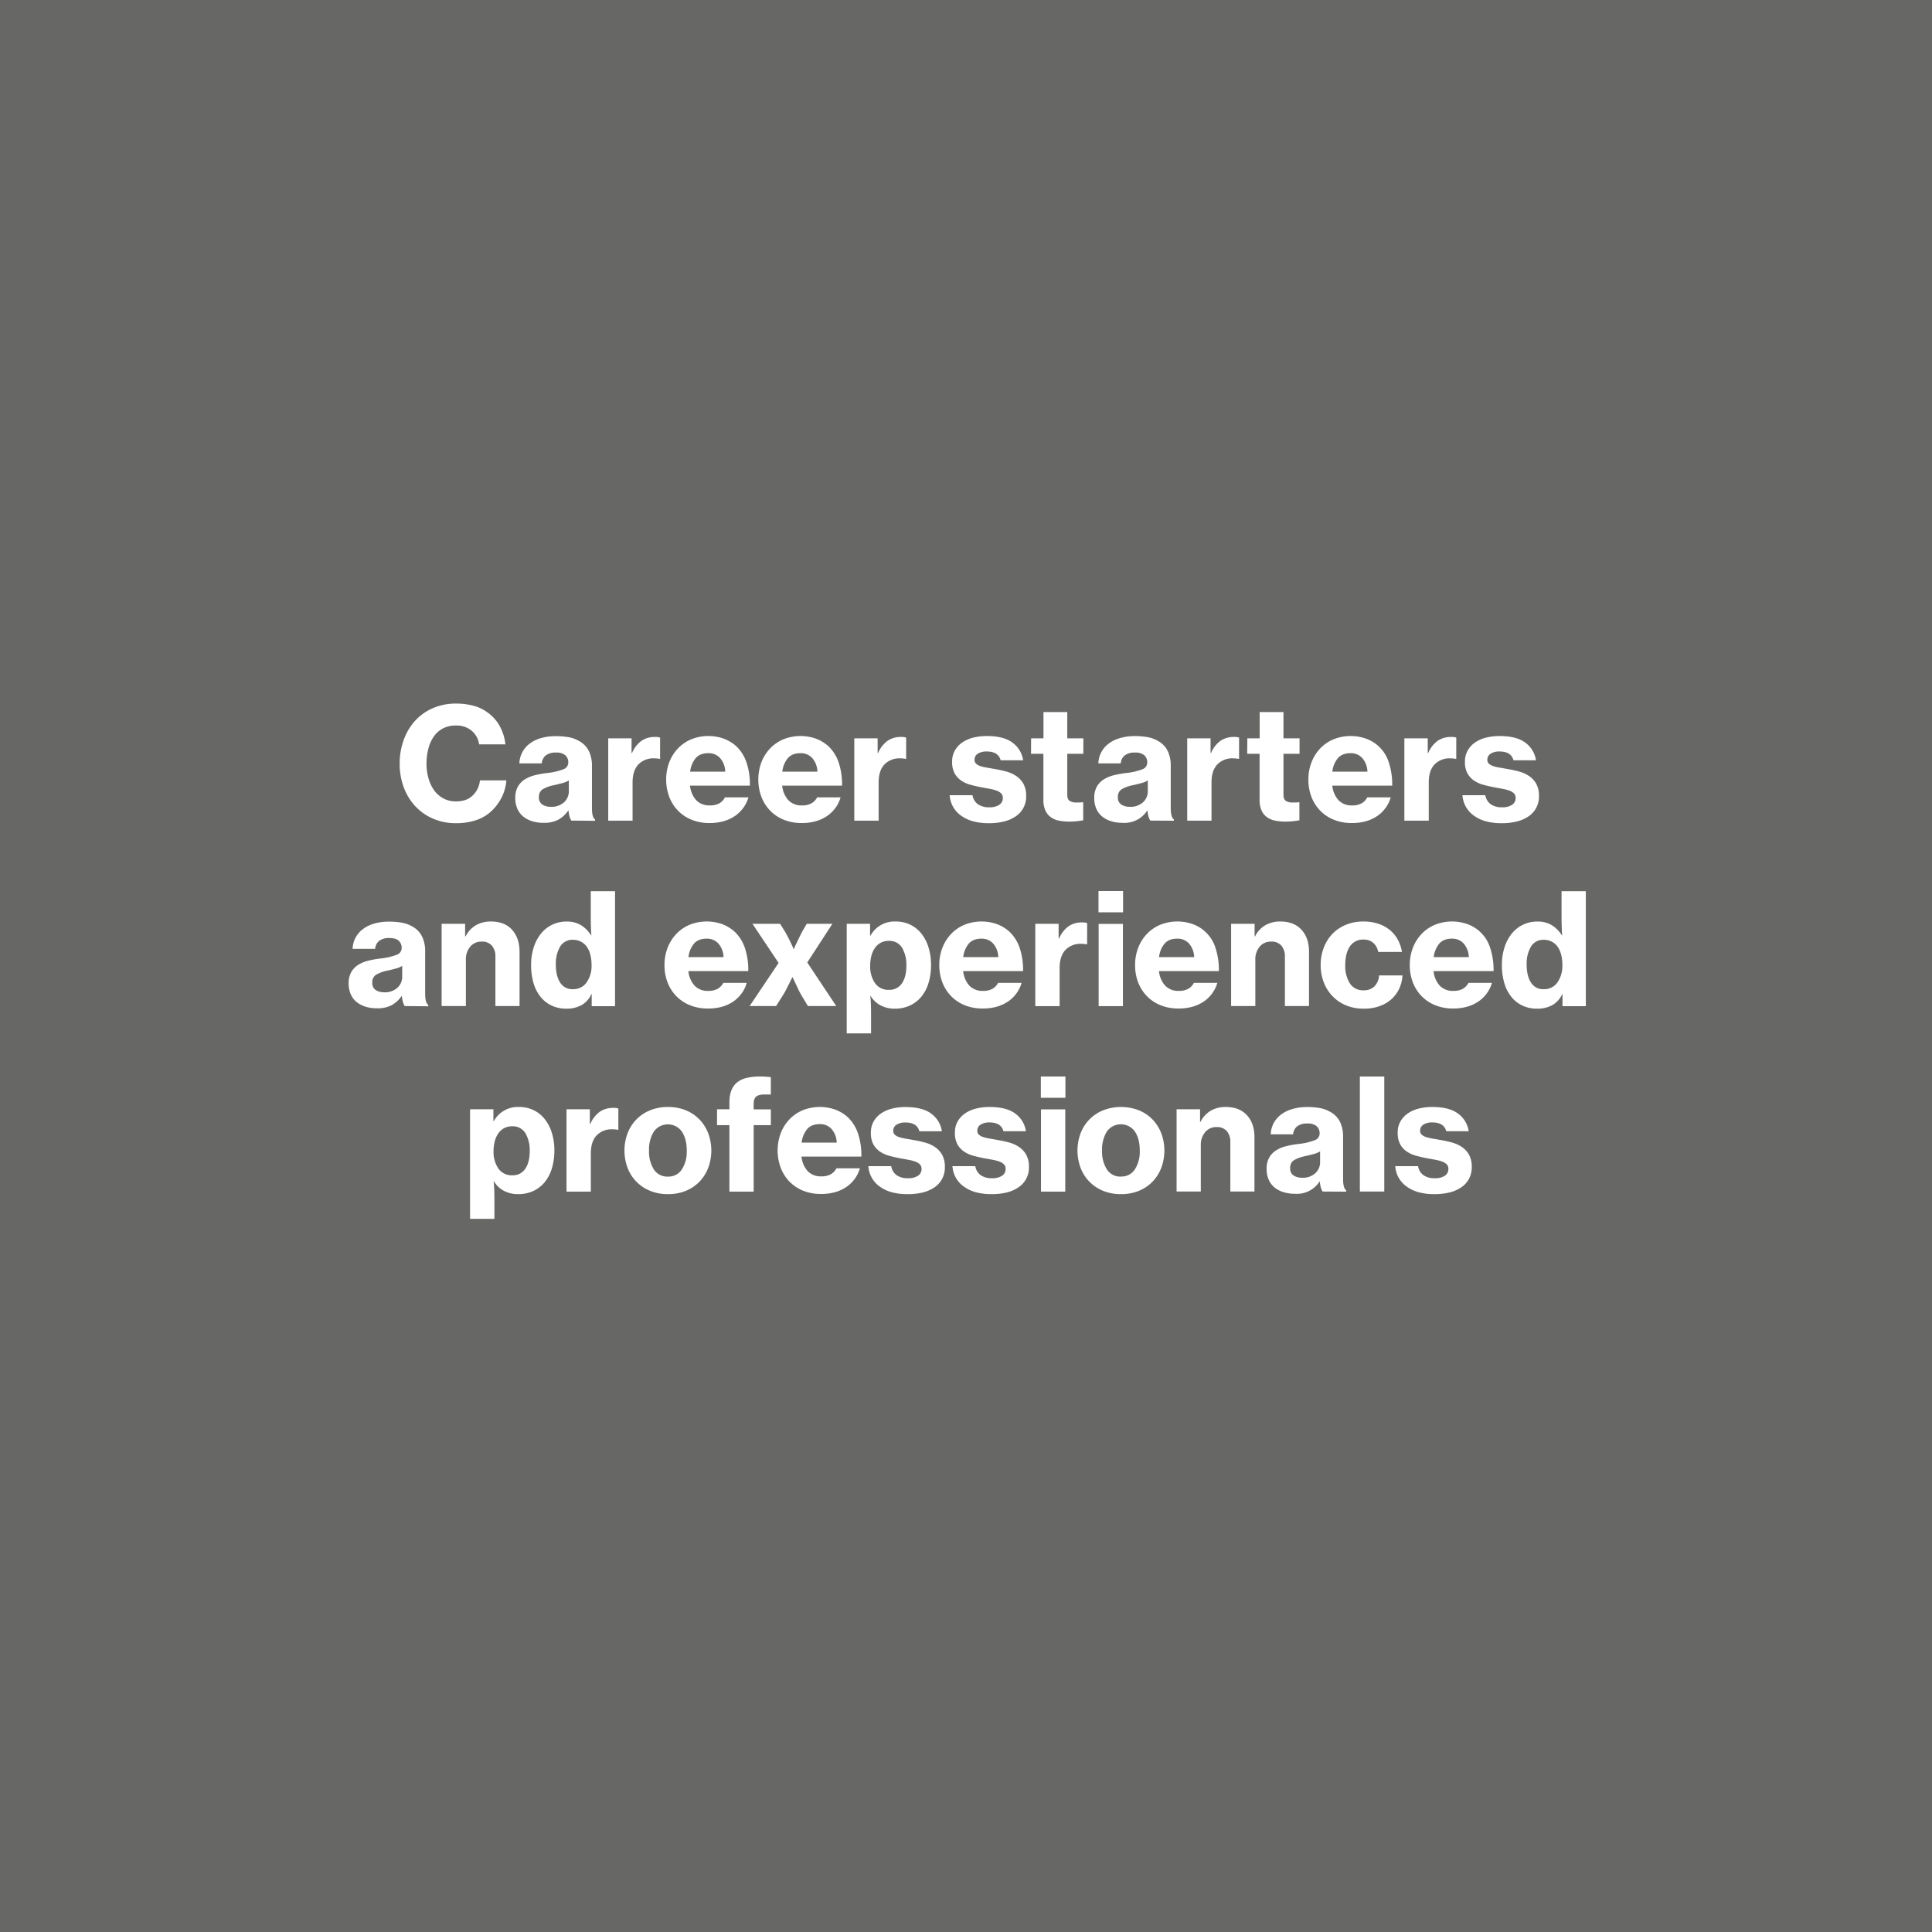<svg id="Ebene_1" data-name="Ebene 1" xmlns="http://www.w3.org/2000/svg" viewBox="0 0 1000 1000"><defs><style>.cls-1{fill:#676766;}.cls-2{fill:#fff;}</style></defs><title>TextCube_Careerstarters_final_1000x1000</title><rect class="cls-1" width="1000" height="1000"/><path class="cls-2" d="M236.11,426.09a29.73,29.73,0,0,1-11.88-2.32,27.07,27.07,0,0,1-9.24-6.44,29.07,29.07,0,0,1-6-9.8,34.81,34.81,0,0,1-2.12-12.32A35.48,35.48,0,0,1,209,382.89a29.11,29.11,0,0,1,5.88-9.84,26.82,26.82,0,0,1,9.2-6.52,29.8,29.8,0,0,1,12-2.36,34.08,34.08,0,0,1,9.12,1.16,21,21,0,0,1,7.2,3.48,21.22,21.22,0,0,1,6.36,7.2,25.44,25.44,0,0,1,2.84,9.28H248a11.26,11.26,0,0,0-3.8-7,12,12,0,0,0-8.2-2.76,14.22,14.22,0,0,0-6.68,1.48,13.18,13.18,0,0,0-4.72,4.12,19,19,0,0,0-2.84,6.24,30.34,30.34,0,0,0-1,7.84,27.16,27.16,0,0,0,1.08,7.84,19.4,19.4,0,0,0,3,6.2,14.07,14.07,0,0,0,4.8,4.08,13.49,13.49,0,0,0,6.36,1.48c3.68,0,6.58-1,8.72-3.12a12.27,12.27,0,0,0,3.68-7.76h13.68a23,23,0,0,1-2.24,8.44,25.83,25.83,0,0,1-5,7,21.54,21.54,0,0,1-8,5A32,32,0,0,1,236.11,426.09Z"/><path class="cls-2" d="M295.71,424.73a7.64,7.64,0,0,1-.88-2,15,15,0,0,1-.56-3.16h-.17a15.53,15.53,0,0,1-5,4.64,15.75,15.75,0,0,1-7.87,1.68,19.27,19.27,0,0,1-5.8-.84,13.6,13.6,0,0,1-4.64-2.44,10.69,10.69,0,0,1-3-4,13.46,13.46,0,0,1-1.08-5.56,11.58,11.58,0,0,1,1.32-5.84,10.66,10.66,0,0,1,3.55-3.76,17.76,17.76,0,0,1,5.29-2.2,50.36,50.36,0,0,1,6.56-1.16,33,33,0,0,0,8.19-1.92,3.69,3.69,0,0,0,2.52-3.52,4.78,4.78,0,0,0-1.52-3.72,6.92,6.92,0,0,0-4.79-1.4,8.2,8.2,0,0,0-5.4,1.52,5.81,5.81,0,0,0-2,4.08h-11.6a13.21,13.21,0,0,1,4.79-9.8,17.29,17.29,0,0,1,5.85-3.12,26.43,26.43,0,0,1,8.24-1.16,36,36,0,0,1,7,.6,16.11,16.11,0,0,1,5.2,2,11.81,11.81,0,0,1,4.92,5.16,17.24,17.24,0,0,1,1.56,7.56v21.84c0,3.25.53,5.23,1.6,5.92v.72Zm-10.56-7.12a9.59,9.59,0,0,0,6.76-2.32,7.63,7.63,0,0,0,2.52-5.84v-5.52a11.59,11.59,0,0,1-3.33,1.4c-1.3.35-2.65.68-4,1a19.32,19.32,0,0,0-6.15,2.16,4.46,4.46,0,0,0-2,4.08,4.21,4.21,0,0,0,1.84,3.92A8.25,8.25,0,0,0,285.15,417.61Z"/><path class="cls-2" d="M326.9,389.77h.24a15,15,0,0,1,5-6.4,12.13,12.13,0,0,1,6.88-1.92,7.43,7.43,0,0,1,2.64.32v11h-.32a15.07,15.07,0,0,0-2.64-.24,10.69,10.69,0,0,0-8.2,3.08q-3.07,3.17-3.08,9.4v19.76H314.82V382.17H326.9Z"/><path class="cls-2" d="M367.3,426a24.28,24.28,0,0,1-9.36-1.72,20.64,20.64,0,0,1-7.08-4.76,21.1,21.1,0,0,1-4.48-7.12,25.86,25.86,0,0,1,0-17.8,21.77,21.77,0,0,1,4.48-7.16,20.59,20.59,0,0,1,6.88-4.76,23.92,23.92,0,0,1,17.08-.28,20.6,20.6,0,0,1,6.44,4,21,21,0,0,1,5.28,8.72,35.68,35.68,0,0,1,1.6,11.52h-31a13.26,13.26,0,0,0,3.2,7.52,9.32,9.32,0,0,0,7.12,2.72,9.61,9.61,0,0,0,4.84-1.08,7.36,7.36,0,0,0,2.92-3.08h12.16a17.13,17.13,0,0,1-2.52,5.24,17.6,17.6,0,0,1-4.24,4.24,19.77,19.77,0,0,1-5.88,2.8A25.9,25.9,0,0,1,367.3,426Zm-.64-36.16c-2.88,0-5.06.85-6.56,2.56a13.29,13.29,0,0,0-2.88,7h18.16a11.14,11.14,0,0,0-2.64-7A7.86,7.86,0,0,0,366.66,389.85Z"/><path class="cls-2" d="M415,426a24.28,24.28,0,0,1-9.36-1.72,20.64,20.64,0,0,1-7.08-4.76,21.1,21.1,0,0,1-4.48-7.12,25.86,25.86,0,0,1,0-17.8,21.77,21.77,0,0,1,4.48-7.16,20.59,20.59,0,0,1,6.88-4.76,23.92,23.92,0,0,1,17.08-.28,20.6,20.6,0,0,1,6.44,4,21,21,0,0,1,5.28,8.72,35.68,35.68,0,0,1,1.6,11.52h-31a13.26,13.26,0,0,0,3.2,7.52,9.32,9.32,0,0,0,7.12,2.72,9.61,9.61,0,0,0,4.84-1.08,7.36,7.36,0,0,0,2.92-3.08h12.16a17.13,17.13,0,0,1-2.52,5.24,17.6,17.6,0,0,1-4.24,4.24,19.77,19.77,0,0,1-5.88,2.8A25.9,25.9,0,0,1,415,426Zm-.64-36.16c-2.88,0-5.06.85-6.56,2.56a13.29,13.29,0,0,0-2.88,7h18.16a11.14,11.14,0,0,0-2.64-7A7.86,7.86,0,0,0,414.34,389.85Z"/><path class="cls-2" d="M454.26,389.77h.24a15,15,0,0,1,5-6.4,12.11,12.11,0,0,1,6.88-1.92,7.43,7.43,0,0,1,2.64.32v11h-.32a15.15,15.15,0,0,0-2.64-.24,10.69,10.69,0,0,0-8.2,3.08q-3.07,3.17-3.08,9.4v19.76H442.18V382.17h12.08Z"/><path class="cls-2" d="M511.94,426.09a30.74,30.74,0,0,1-8.32-1,19.23,19.23,0,0,1-6.28-3,14,14,0,0,1-5.8-10.48h11.84a7,7,0,0,0,2.76,4.64,9.78,9.78,0,0,0,5.88,1.6,9.06,9.06,0,0,0,5.2-1.28,4.12,4.12,0,0,0,1.84-3.6,3.13,3.13,0,0,0-.88-2.32,6.5,6.5,0,0,0-2.4-1.44,21.32,21.32,0,0,0-3.48-.92l-4.2-.76q-2.88-.55-5.6-1.28a16.23,16.23,0,0,1-4.88-2.16,10.93,10.93,0,0,1-3.48-3.76,12.23,12.23,0,0,1-1.32-6.08,11.53,11.53,0,0,1,1.4-5.76,12.58,12.58,0,0,1,3.8-4.16,17.25,17.25,0,0,1,5.68-2.52,28.3,28.3,0,0,1,7-.84q8.88,0,13.44,3.48a13.74,13.74,0,0,1,5.44,9.08H517.94q-1.2-4.56-7.2-4.56a8.31,8.31,0,0,0-4.6,1.12,3.59,3.59,0,0,0-1.72,3.2,2.6,2.6,0,0,0,.8,2,5.87,5.87,0,0,0,2.24,1.24,21.9,21.9,0,0,0,3.36.8q1.92.31,4.08.72,2.88.48,5.76,1.24a17.83,17.83,0,0,1,5.2,2.28,12,12,0,0,1,3.8,4,12.72,12.72,0,0,1,1.48,6.52,12.2,12.2,0,0,1-5.44,10.48,18.73,18.73,0,0,1-6.08,2.64A31.5,31.5,0,0,1,511.94,426.09Z"/><path class="cls-2" d="M533.7,382.17h6.4v-13.6h12.32v13.6h8.32v8h-8.32v21.12c0,1.6.41,2.68,1.24,3.24a6.17,6.17,0,0,0,3.48.84c.43,0,.91,0,1.44,0s1-.07,1.44-.12h.64v9.36c-.69.11-1.65.24-2.88.4a34.63,34.63,0,0,1-4.4.24,25.78,25.78,0,0,1-5.4-.52,10.57,10.57,0,0,1-4.2-1.84,8.75,8.75,0,0,1-2.72-3.44,13.12,13.12,0,0,1-1-5.4V390.17h-6.4Z"/><path class="cls-2" d="M595.38,424.73a7.64,7.64,0,0,1-.88-2,15,15,0,0,1-.56-3.16h-.16a14,14,0,0,1-12.88,6.32,19.27,19.27,0,0,1-5.8-.84,13.6,13.6,0,0,1-4.64-2.44,10.69,10.69,0,0,1-3-4,13.62,13.62,0,0,1-1.08-5.56,11.68,11.68,0,0,1,1.32-5.84,10.6,10.6,0,0,1,3.56-3.76,17.59,17.59,0,0,1,5.28-2.2,50.36,50.36,0,0,1,6.56-1.16,33.18,33.18,0,0,0,8.2-1.92,3.7,3.7,0,0,0,2.52-3.52,4.82,4.82,0,0,0-1.52-3.72,7,7,0,0,0-4.8-1.4,8.22,8.22,0,0,0-5.4,1.52,5.81,5.81,0,0,0-2,4.08h-11.6a13.27,13.27,0,0,1,4.8-9.8,17.15,17.15,0,0,1,5.84-3.12A26.43,26.43,0,0,1,587.3,381a36,36,0,0,1,7,.6,16.11,16.11,0,0,1,5.2,2,11.75,11.75,0,0,1,4.92,5.16,17.24,17.24,0,0,1,1.56,7.56v21.84c0,3.25.53,5.23,1.6,5.92v.72Zm-10.56-7.12a9.59,9.59,0,0,0,6.76-2.32,7.6,7.6,0,0,0,2.52-5.84v-5.52a11.65,11.65,0,0,1-3.32,1.4c-1.31.35-2.66.68-4,1a19.3,19.3,0,0,0-6.16,2.16,4.46,4.46,0,0,0-2,4.08,4.21,4.21,0,0,0,1.84,3.92A8.25,8.25,0,0,0,584.82,417.61Z"/><path class="cls-2" d="M626.58,389.77h.24a15,15,0,0,1,5-6.4,12.11,12.11,0,0,1,6.88-1.92,7.43,7.43,0,0,1,2.64.32v11H641a15.24,15.24,0,0,0-2.64-.24,10.67,10.67,0,0,0-8.2,3.08q-3.09,3.17-3.08,9.4v19.76H614.5V382.17h12.08Z"/><path class="cls-2" d="M645.62,382.17H652v-13.6h12.32v13.6h8.32v8h-8.32v21.12c0,1.6.41,2.68,1.24,3.24a6.13,6.13,0,0,0,3.48.84c.42,0,.9,0,1.44,0s1-.07,1.44-.12h.64v9.36c-.7.11-1.66.24-2.88.4a34.74,34.74,0,0,1-4.4.24,25.64,25.64,0,0,1-5.4-.52,10.57,10.57,0,0,1-4.2-1.84,8.66,8.66,0,0,1-2.72-3.44,13.12,13.12,0,0,1-1-5.4V390.17h-6.4Z"/><path class="cls-2" d="M699.7,426a24.21,24.21,0,0,1-9.36-1.72,20.45,20.45,0,0,1-7.08-4.76,21,21,0,0,1-4.48-7.12,24.66,24.66,0,0,1-1.56-8.88,24.37,24.37,0,0,1,1.6-8.92,21.61,21.61,0,0,1,4.48-7.16,20.49,20.49,0,0,1,6.88-4.76,23.92,23.92,0,0,1,17.08-.28A19.08,19.08,0,0,1,719,395.13a36,36,0,0,1,1.6,11.52h-31a13.12,13.12,0,0,0,3.2,7.52,9.31,9.31,0,0,0,7.12,2.72,9.66,9.66,0,0,0,4.84-1.08,7.49,7.49,0,0,0,2.92-3.08h12.16a17.6,17.6,0,0,1-2.52,5.24,17.78,17.78,0,0,1-4.24,4.24,19.77,19.77,0,0,1-5.88,2.8A25.9,25.9,0,0,1,699.7,426Zm-.64-36.16q-4.32,0-6.56,2.56a13.13,13.13,0,0,0-2.88,7h18.16a11.25,11.25,0,0,0-2.64-7A7.89,7.89,0,0,0,699.06,389.85Z"/><path class="cls-2" d="M739,389.77h.24a14.9,14.9,0,0,1,5-6.4,12.11,12.11,0,0,1,6.88-1.92,7.47,7.47,0,0,1,2.64.32v11h-.32a15.24,15.24,0,0,0-2.64-.24,10.67,10.67,0,0,0-8.2,3.08q-3.09,3.17-3.08,9.4v19.76H726.9V382.17H739Z"/><path class="cls-2" d="M777.37,426.09a30.79,30.79,0,0,1-8.32-1,19.33,19.33,0,0,1-6.28-3,14,14,0,0,1-5.8-10.48h11.84a7.1,7.1,0,0,0,2.76,4.64,9.78,9.78,0,0,0,5.88,1.6,9,9,0,0,0,5.2-1.28,4.12,4.12,0,0,0,1.84-3.6,3.13,3.13,0,0,0-.88-2.32,6.34,6.34,0,0,0-2.4-1.44,21.32,21.32,0,0,0-3.48-.92l-4.2-.76c-1.92-.37-3.78-.8-5.6-1.28a16.23,16.23,0,0,1-4.88-2.16,10.93,10.93,0,0,1-3.48-3.76,12.23,12.23,0,0,1-1.32-6.08,11.53,11.53,0,0,1,1.4-5.76,12.68,12.68,0,0,1,3.8-4.16,17.35,17.35,0,0,1,5.68-2.52,28.36,28.36,0,0,1,7-.84q8.88,0,13.44,3.48a13.71,13.71,0,0,1,5.44,9.08H783.37q-1.2-4.56-7.2-4.56a8.31,8.31,0,0,0-4.6,1.12,3.61,3.61,0,0,0-1.72,3.2,2.6,2.6,0,0,0,.8,2,5.94,5.94,0,0,0,2.24,1.24,21.9,21.9,0,0,0,3.36.8q1.92.31,4.08.72,2.88.48,5.76,1.24a17.71,17.71,0,0,1,5.2,2.28,11.89,11.89,0,0,1,3.8,4,12.72,12.72,0,0,1,1.48,6.52,12.2,12.2,0,0,1-5.44,10.48,18.63,18.63,0,0,1-6.08,2.64A31.39,31.39,0,0,1,777.37,426.09Z"/><path class="cls-2" d="M209.46,520.73a8,8,0,0,1-.88-2,16.39,16.39,0,0,1-.56-3.16h-.16a15.53,15.53,0,0,1-5,4.64,15.77,15.77,0,0,1-7.88,1.68,19.31,19.31,0,0,1-5.8-.84,13.79,13.79,0,0,1-4.64-2.44,10.8,10.8,0,0,1-3-4,13.62,13.62,0,0,1-1.08-5.56,11.68,11.68,0,0,1,1.32-5.84,10.69,10.69,0,0,1,3.56-3.76,17.81,17.81,0,0,1,5.28-2.2,51,51,0,0,1,6.56-1.16,33.06,33.06,0,0,0,8.2-1.92,3.7,3.7,0,0,0,2.52-3.52,4.78,4.78,0,0,0-1.52-3.72q-1.51-1.39-4.8-1.4a8.22,8.22,0,0,0-5.4,1.52,5.81,5.81,0,0,0-2,4.08H182.5a13.27,13.27,0,0,1,4.8-9.8,17.34,17.34,0,0,1,5.84-3.12,26.52,26.52,0,0,1,8.24-1.16,35.88,35.88,0,0,1,7,.6,15.94,15.94,0,0,1,5.2,2,11.75,11.75,0,0,1,4.92,5.16,17.24,17.24,0,0,1,1.56,7.56v21.84c0,3.25.54,5.23,1.6,5.92v.72Zm-10.56-7.12a9.57,9.57,0,0,0,6.76-2.32,7.6,7.6,0,0,0,2.52-5.84v-5.52a11.41,11.41,0,0,1-3.32,1.4c-1.3.35-2.65.68-4,1a19.49,19.49,0,0,0-6.16,2.16,4.49,4.49,0,0,0-2,4.08,4.23,4.23,0,0,0,1.84,3.92A8.3,8.3,0,0,0,198.9,513.61Z"/><path class="cls-2" d="M240.74,484.65H241a13.86,13.86,0,0,1,5.32-5.76,15.34,15.34,0,0,1,7.8-1.92q7.05,0,10.92,4.28t3.88,11.48v28H256.42v-25.6a8.41,8.41,0,0,0-1.8-5.64,6.6,6.6,0,0,0-5.32-2.12,7.39,7.39,0,0,0-5.92,2.64,10,10,0,0,0-2.24,6.72v24H228.58V478.17h12.16Z"/><path class="cls-2" d="M293.14,522.09a17.66,17.66,0,0,1-7.52-1.56,16.18,16.18,0,0,1-5.76-4.48,20.44,20.44,0,0,1-3.68-7.12,32.6,32.6,0,0,1-1.28-9.48,29.39,29.39,0,0,1,1.32-9,22,22,0,0,1,3.72-7.12A16.66,16.66,0,0,1,293.3,477a13.93,13.93,0,0,1,7.44,1.88,16.47,16.47,0,0,1,5.2,5.24h.16q-.17-2-.24-4.56c-.05-1.71-.08-3.47-.08-5.28v-13h12.56v59.52H306.26v-6.24h-.16a12.21,12.21,0,0,1-5.24,5.76A15.93,15.93,0,0,1,293.14,522.09ZM296.5,512a8.34,8.34,0,0,0,7.12-3.48,14.94,14.94,0,0,0,2.56-9.08,21.38,21.38,0,0,0-.6-5.2,12.41,12.41,0,0,0-1.8-4.12,8.46,8.46,0,0,0-3-2.68,8.8,8.8,0,0,0-4.2-1,7.33,7.33,0,0,0-6.68,3.56,17.5,17.5,0,0,0-2.2,9.32q0,5.76,2.2,9.2A7.33,7.33,0,0,0,296.5,512Z"/><path class="cls-2" d="M366.42,522a24.21,24.21,0,0,1-9.36-1.72,20.64,20.64,0,0,1-7.08-4.76,21,21,0,0,1-4.48-7.12,24.66,24.66,0,0,1-1.56-8.88,24.37,24.37,0,0,1,1.6-8.92,21.77,21.77,0,0,1,4.48-7.16,20.49,20.49,0,0,1,6.88-4.76,23.92,23.92,0,0,1,17.08-.28,20.72,20.72,0,0,1,6.44,4,21,21,0,0,1,5.28,8.72,36,36,0,0,1,1.6,11.52h-31a13.19,13.19,0,0,0,3.2,7.52,9.32,9.32,0,0,0,7.12,2.72,9.64,9.64,0,0,0,4.84-1.08,7.42,7.42,0,0,0,2.92-3.08H386.5A17.13,17.13,0,0,1,384,514a17.78,17.78,0,0,1-4.24,4.24,19.77,19.77,0,0,1-5.88,2.8A25.9,25.9,0,0,1,366.42,522Zm-.64-36.16q-4.32,0-6.56,2.56a13.29,13.29,0,0,0-2.88,7H374.5a11.14,11.14,0,0,0-2.64-7A7.88,7.88,0,0,0,365.78,485.85Z"/><path class="cls-2" d="M403,498.41l-13.52-20.24h14.32l2.48,4c.53.91,1.07,1.88,1.6,2.92s1,2,1.44,2.92c.53,1.07,1,2.13,1.44,3.2h.16c.43-1.07.91-2.13,1.44-3.2.43-.91.89-1.88,1.4-2.92s1-2,1.48-2.92l2.32-4h13.28l-13,20,15,22.56H418.18l-3.28-5.44c-.53-.91-1.07-1.91-1.6-3s-1-2.12-1.44-3.08l-1.6-3.36h-.16l-1.68,3.36c-.48,1-1,2-1.56,3.08a34.48,34.48,0,0,1-1.72,3l-3.44,5.44H388Z"/><path class="cls-2" d="M438.26,478.17h12.08v6.08h.24a14.12,14.12,0,0,1,13-7.28,17,17,0,0,1,7.64,1.68,16.54,16.54,0,0,1,5.76,4.68,21.86,21.86,0,0,1,3.64,7.12,30.35,30.35,0,0,1,1.28,9,31.26,31.26,0,0,1-1.32,9.4,20.56,20.56,0,0,1-3.76,7.12,16.75,16.75,0,0,1-5.92,4.52,18.2,18.2,0,0,1-7.72,1.6,15.45,15.45,0,0,1-7.48-1.76,13,13,0,0,1-5.08-4.88h-.16c.11.8.2,2,.28,3.52s.12,3.47.12,5.76v10.16H438.26Zm21.92,34.16a7.59,7.59,0,0,0,6.64-3.36q2.32-3.36,2.32-9.12a17.31,17.31,0,0,0-2.24-9.32A7.57,7.57,0,0,0,460,487a8.47,8.47,0,0,0-4.2,1,8.79,8.79,0,0,0-3,2.76,12.85,12.85,0,0,0-1.8,4.08,20.13,20.13,0,0,0-.6,5,15.18,15.18,0,0,0,2.48,9A8.37,8.37,0,0,0,460.18,512.33Z"/><path class="cls-2" d="M508.66,522a24.21,24.21,0,0,1-9.36-1.72,20.64,20.64,0,0,1-7.08-4.76,21,21,0,0,1-4.48-7.12,24.66,24.66,0,0,1-1.56-8.88,24.37,24.37,0,0,1,1.6-8.92,21.77,21.77,0,0,1,4.48-7.16,20.49,20.49,0,0,1,6.88-4.76,23.92,23.92,0,0,1,17.08-.28,20.72,20.72,0,0,1,6.44,4,21,21,0,0,1,5.28,8.72,36,36,0,0,1,1.6,11.52h-31a13.19,13.19,0,0,0,3.2,7.52,9.32,9.32,0,0,0,7.12,2.72,9.64,9.64,0,0,0,4.84-1.08,7.42,7.42,0,0,0,2.92-3.08h12.16a17.13,17.13,0,0,1-2.52,5.24,17.78,17.78,0,0,1-4.24,4.24,19.77,19.77,0,0,1-5.88,2.8A25.9,25.9,0,0,1,508.66,522ZM508,485.85q-4.32,0-6.56,2.56a13.29,13.29,0,0,0-2.88,7h18.16a11.14,11.14,0,0,0-2.64-7A7.88,7.88,0,0,0,508,485.85Z"/><path class="cls-2" d="M547.94,485.77h.24a15,15,0,0,1,5-6.4,12.11,12.11,0,0,1,6.88-1.92,7.43,7.43,0,0,1,2.64.32v11h-.32a15.24,15.24,0,0,0-2.64-.24,10.68,10.68,0,0,0-8.2,3.08q-3.07,3.17-3.08,9.4v19.76H535.86V478.17h12.08Z"/><path class="cls-2" d="M568.58,461.21H581.3v11H568.58Zm.08,17h12.56v42.56H568.66Z"/><path class="cls-2" d="M610,522a24.21,24.21,0,0,1-9.36-1.72,20.45,20.45,0,0,1-7.08-4.76,21,21,0,0,1-4.48-7.12,24.66,24.66,0,0,1-1.56-8.88,24.37,24.37,0,0,1,1.6-8.92,21.61,21.61,0,0,1,4.48-7.16,20.49,20.49,0,0,1,6.88-4.76,23.92,23.92,0,0,1,17.08-.28,19.08,19.08,0,0,1,11.72,12.72,36,36,0,0,1,1.6,11.52h-31a13.12,13.12,0,0,0,3.2,7.52,9.31,9.31,0,0,0,7.12,2.72,9.66,9.66,0,0,0,4.84-1.08,7.49,7.49,0,0,0,2.92-3.08H630.1a17.6,17.6,0,0,1-2.52,5.24,17.78,17.78,0,0,1-4.24,4.24,19.77,19.77,0,0,1-5.88,2.8A25.9,25.9,0,0,1,610,522Zm-.64-36.16q-4.32,0-6.56,2.56a13.13,13.13,0,0,0-2.88,7H618.1a11.25,11.25,0,0,0-2.64-7A7.89,7.89,0,0,0,609.38,485.85Z"/><path class="cls-2" d="M649.38,484.65h.24a13.73,13.73,0,0,1,5.32-5.76,15.29,15.29,0,0,1,7.8-1.92q7,0,10.92,4.28t3.88,11.48v28H665.06v-25.6a8.41,8.41,0,0,0-1.8-5.64,6.61,6.61,0,0,0-5.32-2.12A7.37,7.37,0,0,0,652,490a10,10,0,0,0-2.24,6.72v24H637.22V478.17h12.16Z"/><path class="cls-2" d="M705.94,522.09a23.67,23.67,0,0,1-9.24-1.72,20.57,20.57,0,0,1-7-4.76,21.23,21.23,0,0,1-4.52-7.16,24.37,24.37,0,0,1-1.6-8.92,25,25,0,0,1,1.56-8.92,21.2,21.2,0,0,1,4.44-7.16,20.34,20.34,0,0,1,7-4.76,23.2,23.2,0,0,1,9.12-1.72,24.09,24.09,0,0,1,7.68,1.16,18.49,18.49,0,0,1,6,3.24,17.08,17.08,0,0,1,4.12,5,20.1,20.1,0,0,1,2.16,6.36H713.38a8.52,8.52,0,0,0-2.56-4.68,7.25,7.25,0,0,0-5-1.72,8,8,0,0,0-7.16,3.6c-1.58,2.4-2.36,5.6-2.36,9.6a16.91,16.91,0,0,0,2.36,9.44,8,8,0,0,0,7.16,3.6,7.62,7.62,0,0,0,5.56-2,9.05,9.05,0,0,0,2.44-5.68h12.08a17.82,17.82,0,0,1-1.64,6.76,17.26,17.26,0,0,1-4,5.48,18.54,18.54,0,0,1-6.2,3.64A23.46,23.46,0,0,1,705.94,522.09Z"/><path class="cls-2" d="M752.18,522a24.21,24.21,0,0,1-9.36-1.72,20.45,20.45,0,0,1-7.08-4.76,21,21,0,0,1-4.48-7.12,24.66,24.66,0,0,1-1.56-8.88,24.37,24.37,0,0,1,1.6-8.92,21.61,21.61,0,0,1,4.48-7.16,20.49,20.49,0,0,1,6.88-4.76,23.92,23.92,0,0,1,17.08-.28,19.08,19.08,0,0,1,11.72,12.72,36,36,0,0,1,1.6,11.52H742a13.12,13.12,0,0,0,3.2,7.52,9.31,9.31,0,0,0,7.12,2.72,9.66,9.66,0,0,0,4.84-1.08,7.49,7.49,0,0,0,2.92-3.08h12.16a17.6,17.6,0,0,1-2.52,5.24,17.78,17.78,0,0,1-4.24,4.24,19.77,19.77,0,0,1-5.88,2.8A25.9,25.9,0,0,1,752.18,522Zm-.64-36.16q-4.32,0-6.56,2.56a13.13,13.13,0,0,0-2.88,7h18.16a11.25,11.25,0,0,0-2.64-7A7.89,7.89,0,0,0,751.54,485.85Z"/><path class="cls-2" d="M795.62,522.09a17.63,17.63,0,0,1-7.52-1.56,16.18,16.18,0,0,1-5.76-4.48,20.44,20.44,0,0,1-3.68-7.12,32.26,32.26,0,0,1-1.28-9.48,29.39,29.39,0,0,1,1.32-9,22,22,0,0,1,3.72-7.12A16.66,16.66,0,0,1,795.78,477a13.93,13.93,0,0,1,7.44,1.88,16.57,16.57,0,0,1,5.2,5.24h.16q-.17-2-.24-4.56c-.06-1.71-.08-3.47-.08-5.28v-13h12.56v59.52H808.74v-6.24h-.16a12.26,12.26,0,0,1-5.24,5.76A15.93,15.93,0,0,1,795.62,522.09ZM799,512a8.34,8.34,0,0,0,7.12-3.48,15,15,0,0,0,2.56-9.08,21.38,21.38,0,0,0-.6-5.2,12.41,12.41,0,0,0-1.8-4.12,8.46,8.46,0,0,0-3-2.68,8.8,8.8,0,0,0-4.2-1,7.32,7.32,0,0,0-6.68,3.56,17.5,17.5,0,0,0-2.2,9.32q0,5.76,2.2,9.2A7.31,7.31,0,0,0,799,512Z"/><path class="cls-2" d="M243.3,574.17h12.08v6.08h.24a14.12,14.12,0,0,1,13-7.28,17,17,0,0,1,7.64,1.68,16.54,16.54,0,0,1,5.76,4.68,21.66,21.66,0,0,1,3.64,7.12,30,30,0,0,1,1.28,9,31.26,31.26,0,0,1-1.32,9.4,20.56,20.56,0,0,1-3.76,7.12,16.66,16.66,0,0,1-5.92,4.52,18.2,18.2,0,0,1-7.72,1.6,15.48,15.48,0,0,1-7.48-1.76,13,13,0,0,1-5.08-4.88h-.16c.11.8.2,2,.28,3.52s.12,3.47.12,5.76v10.16H243.3Zm21.92,34.16a7.58,7.58,0,0,0,6.64-3.36q2.33-3.36,2.32-9.12a17.22,17.22,0,0,0-2.24-9.32,7.56,7.56,0,0,0-6.88-3.56,8.47,8.47,0,0,0-4.2,1,8.79,8.79,0,0,0-3,2.76,12.85,12.85,0,0,0-1.8,4.08,20.13,20.13,0,0,0-.6,5,15.18,15.18,0,0,0,2.48,9A8.38,8.38,0,0,0,265.22,608.33Z"/><path class="cls-2" d="M305.3,581.77h.24a15,15,0,0,1,5-6.4,12.13,12.13,0,0,1,6.88-1.92,7.43,7.43,0,0,1,2.64.32v11h-.32a15.07,15.07,0,0,0-2.64-.24,10.69,10.69,0,0,0-8.2,3.08q-3.08,3.16-3.08,9.4v19.76H293.22V574.17H305.3Z"/><path class="cls-2" d="M345.78,618.09a24,24,0,0,1-9.28-1.72,20.72,20.72,0,0,1-11.68-11.92,25.66,25.66,0,0,1,0-17.84,20.72,20.72,0,0,1,11.68-11.92,24,24,0,0,1,9.28-1.72,23.78,23.78,0,0,1,9.2,1.72,20.45,20.45,0,0,1,7.08,4.76,21.23,21.23,0,0,1,4.52,7.16,25.66,25.66,0,0,1,0,17.84,21.23,21.23,0,0,1-4.52,7.16,20.45,20.45,0,0,1-7.08,4.76A23.78,23.78,0,0,1,345.78,618.09ZM345.7,609a8.21,8.21,0,0,0,7.24-3.72,17,17,0,0,0,2.52-9.72q0-6.07-2.52-9.84a8.89,8.89,0,0,0-14.52,0,17.63,17.63,0,0,0-2.48,9.84,17.25,17.25,0,0,0,2.48,9.72A8.2,8.2,0,0,0,345.7,609Z"/><path class="cls-2" d="M371.14,574.17h6.4v-3.6q0-6.72,3.6-10a12.28,12.28,0,0,1,5.32-2.64,28.58,28.58,0,0,1,7.32-.72c.86,0,1.71,0,2.56.08s1.74.13,2.64.24v9q-2.4-.07-4.08,0a7.05,7.05,0,0,0-2.76.6,3.2,3.2,0,0,0-1.56,1.56,6.78,6.78,0,0,0-.48,2.8v2.72H399v8.16H390.1v34.4H377.54v-34.4h-6.4Z"/><path class="cls-2" d="M425,618a24.28,24.28,0,0,1-9.36-1.72,20.64,20.64,0,0,1-7.08-4.76,21.1,21.1,0,0,1-4.48-7.12,25.86,25.86,0,0,1,0-17.8,21.77,21.77,0,0,1,4.48-7.16,20.59,20.59,0,0,1,6.88-4.76,23.92,23.92,0,0,1,17.08-.28,20.6,20.6,0,0,1,6.44,4,21,21,0,0,1,5.28,8.72,35.68,35.68,0,0,1,1.6,11.52h-31a13.26,13.26,0,0,0,3.2,7.52,9.32,9.32,0,0,0,7.12,2.72,9.61,9.61,0,0,0,4.84-1.08,7.36,7.36,0,0,0,2.92-3.08h12.16a17.13,17.13,0,0,1-2.52,5.24,17.6,17.6,0,0,1-4.24,4.24,19.77,19.77,0,0,1-5.88,2.8A25.9,25.9,0,0,1,425,618Zm-.64-36.16c-2.88,0-5.06.85-6.56,2.56a13.29,13.29,0,0,0-2.88,7h18.16a11.14,11.14,0,0,0-2.64-7A7.86,7.86,0,0,0,424.34,581.85Z"/><path class="cls-2" d="M469.86,618.09a30.79,30.79,0,0,1-8.32-1,19.33,19.33,0,0,1-6.28-3,14,14,0,0,1-5.8-10.48H461.3a7.1,7.1,0,0,0,2.76,4.64,9.78,9.78,0,0,0,5.88,1.6,9,9,0,0,0,5.2-1.28A4.12,4.12,0,0,0,477,605a3.13,3.13,0,0,0-.88-2.32,6.34,6.34,0,0,0-2.4-1.44,21.32,21.32,0,0,0-3.48-.92l-4.2-.76c-1.92-.37-3.78-.8-5.6-1.28a16.23,16.23,0,0,1-4.88-2.16,10.93,10.93,0,0,1-3.48-3.76,12.23,12.23,0,0,1-1.32-6.08,11.53,11.53,0,0,1,1.4-5.76,12.68,12.68,0,0,1,3.8-4.16,17.35,17.35,0,0,1,5.68-2.52,28.36,28.36,0,0,1,7-.84q8.88,0,13.44,3.48a13.71,13.71,0,0,1,5.44,9.08H475.86q-1.2-4.56-7.2-4.56a8.31,8.31,0,0,0-4.6,1.12,3.61,3.61,0,0,0-1.72,3.2,2.6,2.6,0,0,0,.8,2,5.94,5.94,0,0,0,2.24,1.24,21.9,21.9,0,0,0,3.36.8q1.92.32,4.08.72,2.88.48,5.76,1.24a17.71,17.71,0,0,1,5.2,2.28,11.89,11.89,0,0,1,3.8,4,12.72,12.72,0,0,1,1.48,6.52,12.2,12.2,0,0,1-5.44,10.48,18.63,18.63,0,0,1-6.08,2.64A31.39,31.39,0,0,1,469.86,618.09Z"/><path class="cls-2" d="M513.38,618.09a30.74,30.74,0,0,1-8.32-1,19.23,19.23,0,0,1-6.28-3,14,14,0,0,1-5.8-10.48h11.84a7,7,0,0,0,2.76,4.64,9.78,9.78,0,0,0,5.88,1.6,9.06,9.06,0,0,0,5.2-1.28,4.12,4.12,0,0,0,1.84-3.6,3.13,3.13,0,0,0-.88-2.32,6.5,6.5,0,0,0-2.4-1.44,21.32,21.32,0,0,0-3.48-.92l-4.2-.76q-2.88-.56-5.6-1.28a16.23,16.23,0,0,1-4.88-2.16,10.93,10.93,0,0,1-3.48-3.76,12.23,12.23,0,0,1-1.32-6.08,11.53,11.53,0,0,1,1.4-5.76,12.58,12.58,0,0,1,3.8-4.16,17.25,17.25,0,0,1,5.68-2.52,28.3,28.3,0,0,1,7-.84q8.88,0,13.44,3.48a13.74,13.74,0,0,1,5.44,9.08H519.38q-1.2-4.56-7.2-4.56a8.31,8.31,0,0,0-4.6,1.12,3.59,3.59,0,0,0-1.72,3.2,2.6,2.6,0,0,0,.8,2,5.87,5.87,0,0,0,2.24,1.24,21.9,21.9,0,0,0,3.36.8q1.92.32,4.08.72,2.88.48,5.76,1.24a17.83,17.83,0,0,1,5.2,2.28,12,12,0,0,1,3.8,4,12.72,12.72,0,0,1,1.48,6.52,12.2,12.2,0,0,1-5.44,10.48,18.73,18.73,0,0,1-6.08,2.64A31.5,31.5,0,0,1,513.38,618.09Z"/><path class="cls-2" d="M538.74,557.21h12.72v11H538.74Zm.08,17h12.56v42.56H538.82Z"/><path class="cls-2" d="M580.26,618.09a24,24,0,0,1-9.28-1.72,20.72,20.72,0,0,1-11.68-11.92,25.66,25.66,0,0,1,0-17.84A20.72,20.72,0,0,1,571,574.69a25.68,25.68,0,0,1,18.48,0,20.64,20.64,0,0,1,7.08,4.76,21.39,21.39,0,0,1,4.52,7.16,25.66,25.66,0,0,1,0,17.84,21.39,21.39,0,0,1-4.52,7.16,20.64,20.64,0,0,1-7.08,4.76A23.78,23.78,0,0,1,580.26,618.09Zm-.08-9.12a8.21,8.21,0,0,0,7.24-3.72,17,17,0,0,0,2.52-9.72q0-6.07-2.52-9.84a8.89,8.89,0,0,0-14.52,0,17.63,17.63,0,0,0-2.48,9.84,17.25,17.25,0,0,0,2.48,9.72A8.19,8.19,0,0,0,580.18,609Z"/><path class="cls-2" d="M621.14,580.65h.24a13.8,13.8,0,0,1,5.32-5.76,15.29,15.29,0,0,1,7.8-1.92q7,0,10.92,4.28t3.88,11.48v28H636.82v-25.6a8.41,8.41,0,0,0-1.8-5.64,6.61,6.61,0,0,0-5.32-2.12,7.38,7.38,0,0,0-5.92,2.64,10,10,0,0,0-2.24,6.72v24H609V574.17h12.16Z"/><path class="cls-2" d="M684.58,616.73a7.64,7.64,0,0,1-.88-2,15,15,0,0,1-.56-3.16H683a14,14,0,0,1-12.88,6.32,19.27,19.27,0,0,1-5.8-.84,13.6,13.6,0,0,1-4.64-2.44,10.69,10.69,0,0,1-3-4,13.62,13.62,0,0,1-1.08-5.56,11.68,11.68,0,0,1,1.32-5.84,10.6,10.6,0,0,1,3.56-3.76,17.59,17.59,0,0,1,5.28-2.2,50.36,50.36,0,0,1,6.56-1.16,33.18,33.18,0,0,0,8.2-1.92,3.7,3.7,0,0,0,2.52-3.52,4.82,4.82,0,0,0-1.52-3.72,7,7,0,0,0-4.8-1.4,8.22,8.22,0,0,0-5.4,1.52,5.81,5.81,0,0,0-2,4.08h-11.6a13.27,13.27,0,0,1,4.8-9.8,17.15,17.15,0,0,1,5.84-3.12A26.43,26.43,0,0,1,676.5,573a36,36,0,0,1,7,.6,16.11,16.11,0,0,1,5.2,2,11.75,11.75,0,0,1,4.92,5.16,17.24,17.24,0,0,1,1.56,7.56v21.84c0,3.25.53,5.23,1.6,5.92v.72ZM674,609.61a9.59,9.59,0,0,0,6.76-2.32,7.6,7.6,0,0,0,2.52-5.84v-5.52a11.53,11.53,0,0,1-3.32,1.4c-1.31.35-2.66.68-4,1a19.3,19.3,0,0,0-6.16,2.16,4.49,4.49,0,0,0-2,4.08,4.21,4.21,0,0,0,1.84,3.92A8.25,8.25,0,0,0,674,609.61Z"/><path class="cls-2" d="M703.86,557.21H716.5v59.52H703.86Z"/><path class="cls-2" d="M742.58,618.09a30.69,30.69,0,0,1-8.32-1,19.14,19.14,0,0,1-6.28-3,14,14,0,0,1-5.8-10.48H734a7,7,0,0,0,2.76,4.64,9.74,9.74,0,0,0,5.88,1.6,9.06,9.06,0,0,0,5.2-1.28,4.14,4.14,0,0,0,1.84-3.6,3.17,3.17,0,0,0-.88-2.32,6.5,6.5,0,0,0-2.4-1.44,21.88,21.88,0,0,0-3.48-.92l-4.2-.76q-2.88-.56-5.6-1.28a16.12,16.12,0,0,1-4.88-2.16,10.93,10.93,0,0,1-3.48-3.76,12.23,12.23,0,0,1-1.32-6.08,11.43,11.43,0,0,1,1.4-5.76,12.58,12.58,0,0,1,3.8-4.16,17.25,17.25,0,0,1,5.68-2.52,28.24,28.24,0,0,1,7-.84q8.88,0,13.44,3.48a13.74,13.74,0,0,1,5.44,9.08H748.58q-1.2-4.56-7.2-4.56a8.29,8.29,0,0,0-4.6,1.12,3.59,3.59,0,0,0-1.72,3.2,2.56,2.56,0,0,0,.8,2,5.87,5.87,0,0,0,2.24,1.24,21.9,21.9,0,0,0,3.36.8q1.92.32,4.08.72,2.88.48,5.76,1.24a17.83,17.83,0,0,1,5.2,2.28,12.09,12.09,0,0,1,3.8,4,12.82,12.82,0,0,1,1.48,6.52,12.5,12.5,0,0,1-1.44,6.08,12.66,12.66,0,0,1-4,4.4,18.82,18.82,0,0,1-6.08,2.64A31.5,31.5,0,0,1,742.58,618.09Z"/></svg>